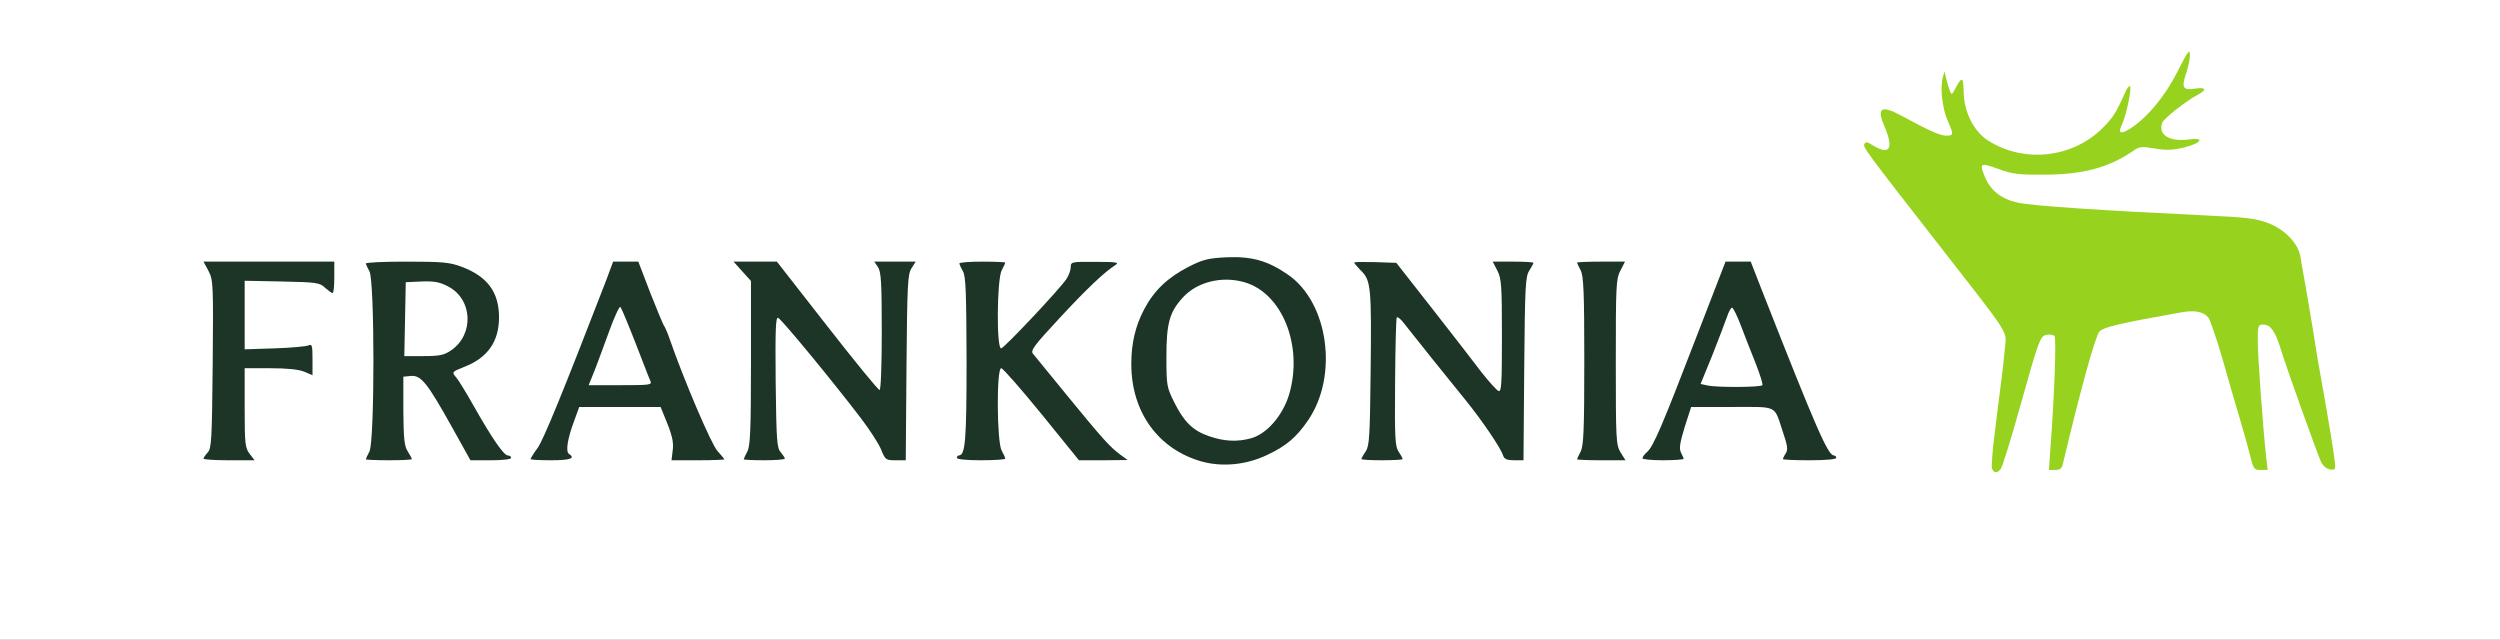 <?xml version="1.0" encoding="utf-8"?>
<!DOCTYPE svg PUBLIC "-//W3C//DTD SVG 1.0//EN" "http://www.w3.org/TR/2001/REC-SVG-20010904/DTD/svg10.dtd">
<svg version="1.0" xmlns="http://www.w3.org/2000/svg" width="516px" height="132px" viewBox="0 0 516 132" preserveAspectRatio="xMidYMid meet">
 <rect x="0" y="0" width="516" height="132" fill="#808080" stroke="none"/>
 <g fill="#ffffff">
  <path d="M0 66 l0 -66 258 0 258 0 0 66 0 66 -258 0 -258 0 0 -66z m260.25 26.30 c5.30 -2.50 8.75 -6.45 10.75 -12.30 1.35 -3.95 1.35 -7.85 0.05 -12.10 -1.95 -6.15 -5.65 -10.05 -11.95 -12.40 -4 -1.55 -7.75 -1.20 -12.35 1.15 -4.25 2.10 -7.05 4.80 -9.15 8.70 -6.05 11.40 -0.35 25 11.90 28.35 3.60 1 6.40 0.65 10.75 -1.40z m-211.25 -8.30 l0 -9.50 7 0 c4.35 0 7 -0.20 7 -0.50 0 -0.30 -2.65 -0.50 -7 -0.50 l-7 0 0 -8.55 0 -8.50 9.25 0.15 c7.15 0.10 9.25 0 9.25 -0.45 0 -0.50 -2.55 -0.65 -11.10 -0.65 l-11.15 0 0 19 0 19 1.90 0 1.85 0 0 -9.50z m32.75 0.90 l0 -8.65 3.05 -0.15 c3 -0.15 3.15 -0.10 4.55 1.65 0.80 0.95 3.25 4.90 5.35 8.75 3.40 6.05 4.10 7 5.15 7 l1.25 0 -1 -1.60 c-0.55 -0.90 -2.25 -3.90 -3.85 -6.65 -1.55 -2.75 -3.15 -5.35 -3.55 -5.80 -0.40 -0.40 -0.70 -1.60 -0.70 -2.60 l0 -1.85 -5 0 -5 0 0.10 -9.10 0.15 -9.15 4.75 -0.15 c4.15 -0.10 5.05 0 6.95 1 3 1.55 4.05 3.65 4.05 8 0 3.75 -0.55 5.60 -2.15 7.35 l-1.10 1.20 1.50 -0.80 c2.85 -1.45 5.25 -5.05 5.25 -7.85 0 -2.05 -1.60 -5.05 -3.45 -6.65 -2.95 -2.45 -6.45 -3.35 -13.30 -3.35 l-6.25 0 0 19 0 19 1.65 0 1.60 0 0 -8.60z m33.85 6 c0.15 -1.45 0.75 -3.95 1.35 -5.50 l1.10 -2.90 9.90 0 9.85 0 1.35 3.25 c0.80 1.90 1.35 4.25 1.35 5.50 l0 2.25 2.50 0 2.45 0 -1.90 -4.60 c-1.10 -2.55 -3.10 -7.70 -4.50 -11.40 -1.45 -3.70 -3 -7.65 -3.50 -8.75 -0.50 -1.10 -1.90 -4.55 -3.10 -7.60 -1.85 -4.75 -2.35 -5.65 -3.25 -5.65 -0.90 0 -1.35 0.65 -2.40 3.30 -0.75 1.85 -1.20 3.45 -1.05 3.60 0.15 0.15 0.25 0 0.25 -0.35 0 -0.40 0.65 -0.55 1.85 -0.45 l1.90 0.15 2.95 7.50 c1.60 4.15 3.05 8.45 3.15 9.65 l0.25 2.10 -8.05 0 -8.05 0 0 -1.40 c0 -0.75 1.25 -4.70 2.75 -8.80 1.55 -4.10 2.70 -7.50 2.60 -7.60 -0.10 -0.10 -2.40 5.50 -5.10 12.40 -2.70 6.95 -5.40 13.85 -6.05 15.30 l-1.15 2.60 1.15 0 c1.05 0 1.20 -0.30 1.40 -2.60z m43 -12.20 l-0.15 -14.75 2.15 0.15 c2.10 0.15 2.25 0.25 8.80 8.40 9.85 12.15 12.90 16.30 13.95 18.75 1.95 4.80 2.15 3.40 2.15 -15.95 0 -10 0.15 -18.55 0.30 -19 0.25 -0.60 0 -0.80 -1 -0.80 l-1.30 0 0 13.25 0 13.25 -1.95 0 -2 0 -10.35 -13.25 c-9.40 -12.05 -10.50 -13.25 -11.80 -13.25 -1.15 0 -1.45 0.20 -1.20 0.80 0.15 0.45 0.30 9 0.30 19 l0 18.20 1.15 0 1.10 0 -0.15 -14.80z m45.90 5.30 l0 -9.50 2.15 0 2.15 0 7.70 9.50 c6.70 8.25 7.90 9.50 9.10 9.50 1.75 0 1.75 -0.35 -0.05 -2.25 -0.80 -0.80 -4.40 -5.10 -8 -9.50 -5.05 -6.20 -6.55 -8.35 -6.55 -9.50 l-0.05 -1.50 -1.10 1.40 c-0.90 1.10 -1.55 1.35 -3.25 1.35 l-2.10 0 0 -9 0 -9 -1.75 0 -1.75 0 0 19 0 19 1.75 0 1.75 0 0 -9.50z m81.90 4.65 c-0.10 -2.70 -0.10 -9.35 0 -14.75 l0.10 -9.90 1.95 0 c1.65 0 2.15 0.25 3.35 1.90 0.75 1 3 3.80 4.95 6.15 9.80 12.05 14.45 18.40 15.40 21.10 0.65 1.75 0.80 -1.65 0.95 -18.80 0.15 -18.55 0.15 -18.85 -0.85 -18.85 -1 0 -1 0.30 -0.85 13.50 l0.15 13.50 -1.80 0 c-2.15 0 -2.40 -0.25 -8.85 -8.50 -14.80 -19.05 -14.10 -18.25 -15.75 -18.40 l-1.60 -0.15 0.50 1.80 c0.30 1.10 0.45 8.60 0.35 19 l-0.15 17.25 1.15 0 c1.05 0 1.10 -0.10 1 -4.85z m45.70 -14.15 l0.15 -19 -1.85 0 -1.90 0 0 19 0 19 1.75 0 1.75 0 0.10 -19z m12.90 17.55 c0 -0.85 0.55 -3.30 1.25 -5.55 l1.30 -4 10.05 0.10 10.10 0.15 1.15 3 c0.65 1.65 1.35 4.05 1.50 5.40 l0.30 2.35 2.20 0 c1.65 0 2.20 -0.20 1.95 -0.60 -0.50 -1.10 -10 -24.85 -12.55 -31.25 -3.60 -9.30 -3.25 -9.60 -10.75 9.75 -3.35 8.70 -6.75 17.25 -7.55 19 l-1.40 3.10 1.25 0 c1 0 1.20 -0.25 1.20 -1.45z m86.85 -25.15 c0.95 -0.95 5.40 -1.95 17 -3.95 4.10 -0.70 6.95 -0.35 8.20 0.90 0.50 0.50 1.90 4.40 3.15 8.65 4.45 15.40 4.85 16.70 5.15 16.95 0.15 0.15 0.15 -1.40 -0.05 -3.45 -0.15 -2.05 -0.45 -7.50 -0.60 -12.10 l-0.35 -8.40 2.80 0 c2.40 0 2.90 0.15 3.45 1.15 0.60 1.05 1.50 3.60 5.90 16.25 1.20 3.35 2.25 6 2.35 5.90 0.20 -0.20 -0.40 -4.40 -1.35 -9.55 -0.20 -1.10 -0.95 -5.70 -1.70 -10.25 -0.75 -4.55 -1.55 -9.25 -1.80 -10.50 -0.25 -1.25 -0.55 -3.05 -0.75 -4.05 -0.40 -2.70 -3.15 -5.60 -6.60 -6.90 -2.45 -0.95 -4.45 -1.20 -13.15 -1.60 -21.10 -1 -35.35 -1.95 -38.40 -2.60 -4.90 -1.05 -7.60 -4.35 -7.60 -9.15 0 -2.05 0.10 -2.20 1.30 -2.20 0.75 0 2.90 0.55 4.80 1.25 2.80 1 4.40 1.25 8.25 1.25 5.70 0 9.65 -0.95 14.40 -3.40 l3.50 -1.85 -1.85 -0.15 c-1.20 -0.10 -1.90 -0.40 -1.90 -0.85 0 -0.45 -0.50 -0.25 -1.35 0.55 -3.20 3 -8.40 4.70 -14.10 4.70 -7.05 0 -12.45 -2.25 -14.75 -6.15 l-1.30 -2.10 0 2.15 0 2.10 -2.80 0 c-2.25 0 -3.55 -0.35 -6.40 -1.80 -1.95 -1 -3.85 -2.05 -4.25 -2.40 -0.60 -0.45 -0.60 -0.40 -0.15 0.55 0.35 0.60 0.60 2.35 0.60 3.85 0 2.70 -0.05 2.80 -1.30 2.80 l-1.30 0 1.40 1.90 c0.75 1 6 7.80 11.65 15.05 14.25 18.25 13.55 17.15 13.55 20.95 0 1.75 -0.20 4.65 -0.50 6.50 -0.25 1.85 -0.70 5.10 -1 7.25 -0.35 2.15 -0.50 4 -0.40 4.10 0.10 0.15 1.25 -3.65 2.60 -8.40 3.55 -12.90 3.10 -12.10 6.60 -12.10 l2.95 0 0 3.75 c0 2.05 -0.15 7.25 -0.35 11.50 l-0.35 7.75 2.90 -11.40 c2 -7.90 3.20 -11.75 3.90 -12.45z m-206.35 -11.20 c0 -0.10 -0.65 -0.20 -1.45 -0.20 -1.20 0 -1.45 0.25 -1.65 1.45 l-0.20 1.45 1.65 -1.25 c0.90 -0.70 1.65 -1.35 1.65 -1.45z m219 -28.45 l0 -1.80 -1.75 1.40 -1.75 1.40 1.60 0.30 c0.90 0.20 1.70 0.35 1.80 0.40 0.05 0 0.10 -0.75 0.10 -1.70z m-40.45 -4.20 c-0.15 -0.95 -0.60 -1.80 -0.95 -1.95 -0.50 -0.15 -0.45 0.25 0.10 1.65 0.45 1.05 0.80 2 0.80 2.15 0 0.15 0.10 0.15 0.20 0.05 0.15 -0.10 0.05 -1 -0.15 -1.90z"/>
  <path d="M248.10 91.55 c-3.40 -1.15 -5.25 -3 -7.25 -7.05 -1.60 -3.20 -1.60 -3.25 -1.60 -11 0 -6.90 0.10 -8 1.10 -10 2.25 -4.75 5.60 -6.90 11.35 -7.35 7.45 -0.55 12.75 2.60 15.35 9.15 1.70 4.45 1.95 12.90 0.50 17.70 -1.35 4.35 -4.60 8.05 -7.80 8.95 -3.05 0.85 -8.65 0.65 -11.65 -0.40z"/>
  <path d="M350.90 81.15 c-2.10 -0.30 -1.85 -2.15 1.30 -10.10 1.45 -3.75 2.85 -7.30 3.05 -7.90 0.25 -0.95 0.70 -1.15 2.25 -1.15 1.80 0 1.90 0.10 2.90 2.65 4.30 10.90 5.15 13.45 5 14.95 l-0.15 1.65 -6.50 0.05 c-3.55 0.05 -7.10 -0.05 -7.85 -0.15z"/>
 </g>
 <g fill="#1c3527">
  <path d="M248 95.25 c-8.95 -2.55 -14.50 -10.20 -14.50 -20.10 0 -4.30 0.85 -7.90 2.65 -11.30 2.05 -3.90 4.85 -6.55 9.10 -8.75 3.05 -1.55 4.05 -1.80 8 -2 5.15 -0.20 8.40 0.70 12.60 3.60 8.35 5.75 10.45 20.90 4.10 30.10 -2.35 3.45 -4.50 5.25 -8.30 7.05 -4.35 2.10 -9.30 2.60 -13.65 1.40z m10.25 -4.80 c3.20 -0.90 6.45 -4.60 7.80 -8.95 3 -10 -1.35 -21 -9.20 -23.25 -4.65 -1.35 -9.85 -0.05 -12.75 3.20 -2.70 2.95 -3.35 5.30 -3.35 12.05 0 6.05 0.05 6.40 1.60 9.50 2 4.05 3.85 5.90 7.25 7.05 3.05 1.05 5.80 1.20 8.65 0.40z"/>
  <path d="M42 94.65 c0 -0.15 0.40 -0.75 0.90 -1.30 0.75 -0.85 0.85 -2.60 1 -18.20 0.15 -16.50 0.10 -17.35 -0.85 -19.20 l-1.05 -1.95 13.50 0 13.50 0 0 3.25 c0 1.80 -0.15 3.25 -0.35 3.25 -0.20 0 -0.85 -0.50 -1.55 -1.10 -1.10 -1.05 -1.70 -1.15 -8.90 -1.30 l-7.70 -0.15 0 7.05 0 7.10 6.15 -0.20 c3.35 -0.10 6.50 -0.40 7 -0.60 0.75 -0.35 0.85 -0.05 0.85 2.85 l0 3.30 -1.75 -0.75 c-1.15 -0.45 -3.50 -0.70 -7 -0.70 l-5.25 0 0 8.20 c0 7.50 0.10 8.25 1.05 9.50 l1 1.30 -5.25 0 c-2.90 0 -5.30 -0.15 -5.30 -0.35z"/>
  <path d="M75.50 94.80 c0 -0.10 0.35 -0.85 0.75 -1.60 1.10 -2.10 1.10 -35.30 0 -37.20 -0.40 -0.70 -0.70 -1.40 -0.75 -1.60 0 -0.25 3.80 -0.40 8.50 -0.40 7.35 0 8.85 0.15 11.25 1.05 5.35 2 7.75 5.25 7.75 10.45 0 5.05 -2.40 8.40 -7.25 10.25 -2.50 1 -2.55 1.05 -1.55 2.20 0.40 0.45 2 3.05 3.55 5.80 3.85 6.80 6.25 10.25 7.05 10.25 0.40 0 0.70 0.25 0.70 0.50 0 0.30 -1.75 0.50 -4.20 0.50 l-4.20 0 -3.90 -7 c-5 -8.95 -6.30 -10.60 -8.40 -10.40 l-1.55 0.15 0 7.05 c0.05 5.80 0.20 7.25 0.90 8.35 0.45 0.70 0.85 1.45 0.85 1.60 0 0.15 -2.15 0.25 -4.75 0.25 -2.60 0 -4.75 -0.10 -4.75 -0.20z m17.55 -22.45 c4.85 -3.25 4.55 -10.60 -0.60 -13.25 -1.75 -0.90 -2.85 -1.10 -5.45 -1 l-3.25 0.15 -0.15 7.65 -0.15 7.60 3.95 0 c3.30 0 4.25 -0.20 5.65 -1.15z"/>
  <path d="M109.50 94.75 c0 -0.10 0.65 -1.20 1.50 -2.35 1.25 -1.80 5.25 -11.60 14.10 -34.50 l1.45 -3.90 2.60 0 2.60 0 2.45 6.40 c1.40 3.50 2.65 6.60 2.90 6.90 0.20 0.30 0.75 1.55 1.15 2.75 2.85 8.25 8.60 21.75 9.85 23.05 0.75 0.85 1.40 1.60 1.40 1.70 0 0.10 -2.45 0.20 -5.45 0.20 l-5.45 0 0.25 -2.05 c0.20 -1.50 -0.05 -2.85 -1.10 -5.50 l-1.40 -3.45 -8.40 0 -8.40 0 -1.05 2.90 c-1.35 3.55 -1.80 6.35 -1.05 6.80 1.40 0.90 0.20 1.30 -3.70 1.30 -2.35 0 -4.25 -0.10 -4.25 -0.25z m24.75 -16.10 c-0.25 -0.50 -1.60 -4.05 -3.10 -7.90 -1.50 -3.85 -2.90 -7.20 -3.10 -7.40 -0.20 -0.20 -1.30 2.15 -2.40 5.25 -1.15 3.10 -2.50 6.85 -3.10 8.30 l-1.05 2.60 6.55 0 c6.05 0 6.55 -0.05 6.20 -0.85z"/>
  <path d="M153.50 94.80 c0 -0.10 0.35 -0.85 0.75 -1.60 0.60 -1.20 0.75 -4.35 0.75 -18.30 l0 -16.90 -1.80 -2 -1.80 -2 4.45 0 4.50 0 10.35 13.25 c5.70 7.30 10.55 13.25 10.85 13.25 0.25 0 0.45 -4.85 0.45 -12.15 0 -10.15 -0.15 -12.30 -0.80 -13.25 l-0.75 -1.10 4.30 0 4.25 0 -0.85 1.35 c-0.80 1.25 -0.90 3.15 -1.05 20.50 l-0.15 19.15 -2.10 0 c-2 0 -2.15 -0.10 -3 -2.25 -0.50 -1.20 -2.35 -4.05 -4.10 -6.35 -5.90 -7.75 -16.50 -20.60 -17.15 -20.80 -0.50 -0.15 -0.60 2.40 -0.50 13.30 0.15 12 0.25 13.60 1.05 14.45 0.45 0.55 0.85 1.15 0.85 1.30 0 0.20 -1.90 0.35 -4.25 0.35 -2.35 0 -4.25 -0.10 -4.25 -0.20z"/>
  <path d="M197.50 94.50 c0 -0.25 0.20 -0.50 0.40 -0.50 1.35 0 1.60 -3.05 1.60 -19.65 -0.05 -13.90 -0.15 -17.35 -0.75 -18.35 -0.40 -0.70 -0.70 -1.40 -0.75 -1.60 0 -0.25 2.15 -0.40 4.75 -0.40 2.60 0 4.75 0.10 4.75 0.20 0 0.10 -0.35 0.85 -0.75 1.60 -1 1.95 -1.10 16.35 -0.10 16.10 0.75 -0.20 12.10 -12.25 13.45 -14.30 0.50 -0.75 0.90 -1.85 0.90 -2.45 0 -1.10 0.15 -1.15 5.15 -1.10 4.15 0 4.90 0.10 4.15 0.60 -2.30 1.45 -6 4.95 -11.65 11.05 -5.15 5.55 -6 6.65 -5.45 7.30 0.35 0.40 3.55 4.35 7.15 8.75 7.40 9.05 8.80 10.55 10.90 12.10 l1.50 1.10 -5.05 0.05 -5 0 -7.70 -9.50 c-4.25 -5.20 -8 -9.50 -8.35 -9.50 -1 0 -0.90 15.25 0.10 17 0.40 0.70 0.70 1.40 0.75 1.65 0 0.20 -2.25 0.35 -5 0.35 -3 0 -5 -0.20 -5 -0.50z"/>
  <path d="M281 94.75 c0 -0.15 0.40 -0.90 0.90 -1.60 0.75 -1.20 0.85 -3.10 1 -16.40 0.20 -17.45 0.05 -18.85 -1.95 -20.85 -0.80 -0.80 -1.45 -1.60 -1.45 -1.70 0 -0.15 1.95 -0.15 4.35 -0.10 l4.35 0.15 7.45 9.50 c4.10 5.25 8.65 11.10 10.15 13.10 1.55 1.95 3.10 3.70 3.50 3.85 0.60 0.25 0.70 -1.45 0.70 -11.35 0 -10.45 -0.10 -11.85 -0.95 -13.50 l-0.95 -1.85 4.20 0 c2.30 0 4.20 0.10 4.20 0.25 0 0.15 -0.40 0.90 -0.85 1.60 -0.80 1.20 -0.90 3.25 -1.05 20.25 l-0.15 18.90 -1.95 0 c-1.45 0 -2 -0.25 -2.25 -0.95 -0.50 -1.60 -4.20 -7.05 -7.70 -11.40 -3.15 -3.85 -10.85 -13.45 -12.95 -16.15 -0.55 -0.70 -1.15 -1.15 -1.30 -1 -0.15 0.15 -0.30 6.15 -0.35 13.35 -0.10 11.45 0 13.25 0.70 14.35 0.50 0.70 0.85 1.40 0.85 1.55 0 0.15 -1.90 0.25 -4.25 0.25 -2.35 0 -4.25 -0.10 -4.25 -0.25z"/>
  <path d="M325.50 94.80 c0 -0.10 0.35 -0.85 0.75 -1.60 0.60 -1.20 0.75 -4.35 0.75 -18.70 0 -14.35 -0.15 -17.50 -0.75 -18.70 -0.40 -0.75 -0.75 -1.50 -0.75 -1.60 0 -0.10 2.25 -0.20 4.95 -0.20 l4.95 0 -0.95 1.85 c-0.90 1.70 -0.95 3.15 -0.95 18.90 0 16.05 0.05 17.10 1 18.65 l1 1.60 -5 0 c-2.75 0 -5 -0.10 -5 -0.20z"/>
  <path d="M339 94.60 c0 -0.25 0.40 -0.85 0.95 -1.30 1.30 -1.15 3.05 -5.20 10.05 -23.40 l6.15 -15.90 2.60 0 2.60 0 2.40 6.15 c11.10 28.25 13.55 33.85 14.75 33.85 0.30 0 0.50 0.25 0.50 0.50 0 0.30 -2.15 0.50 -5.50 0.50 -3 0 -5.50 -0.10 -5.50 -0.25 0 -0.15 0.25 -0.70 0.60 -1.20 0.45 -0.75 0.35 -1.60 -0.60 -4.35 -1.90 -5.70 -0.85 -5.20 -10.50 -5.20 l-8.45 0 -1.35 4.20 c-1 3.30 -1.15 4.40 -0.75 5.20 0.30 0.60 0.55 1.15 0.55 1.30 0 0.15 -1.90 0.30 -4.25 0.30 -2.35 0 -4.25 -0.20 -4.25 -0.40z m24.75 -15.10 c0.15 -0.20 -0.50 -2.25 -1.40 -4.55 -0.95 -2.30 -2.30 -5.85 -3.05 -7.80 -0.75 -2 -1.60 -3.65 -1.80 -3.65 -0.25 0 -0.70 0.85 -1.05 1.90 -0.35 1 -1.70 4.55 -3 7.85 l-2.45 6 1.40 0.30 c1.80 0.45 11.10 0.40 11.35 -0.05z"/>
 </g>
 <g fill="#97d21e">
  <path d="M411.15 96.70 c-0.15 -0.45 0.10 -3.85 0.60 -7.60 0.45 -3.80 1.05 -8.40 1.30 -10.35 0.25 -1.90 0.60 -4.95 0.75 -6.75 0.35 -3.90 1.50 -2.05 -13.50 -21.30 -15.60 -20 -15.75 -20.25 -15.50 -20.95 0.25 -0.55 0.60 -0.50 1.85 0.30 3.40 2.05 4.25 0.65 2.35 -3.85 -1.70 -3.90 -0.80 -4.60 3.30 -2.40 6.10 3.30 8.15 4.20 9.40 4.20 1.55 0 1.60 -0.20 0.25 -3.20 -1.05 -2.45 -1.55 -6.75 -0.95 -8.80 l0.35 -1.25 0.35 1.50 c0.20 0.85 0.55 1.95 0.75 2.50 0.35 0.90 0.45 0.85 1.20 -0.60 1.30 -2.45 1.60 -2.30 1.65 0.90 0.10 4.15 2.10 8.10 5.10 10 7.45 4.70 17.50 3.55 23.70 -2.75 2 -2 2.70 -3.05 4.55 -7.25 0.40 -0.90 0.85 -1.45 1 -1.20 0.35 0.55 -0.80 5.95 -1.65 7.80 -0.90 1.85 -0.35 2.15 1.60 0.95 3.50 -2.20 7.30 -6.75 9.85 -11.85 2.10 -4.15 2.55 -4.75 2.55 -3.45 0 0.85 -0.35 2.55 -0.75 3.75 -1.05 3 -0.70 3.65 1.75 3.25 2.30 -0.35 2.60 0.20 0.65 1.25 -2.25 1.15 -7 4.85 -7.35 5.75 -0.95 2.45 1.40 4 5.35 3.50 3.50 -0.50 2.90 0.70 -0.90 1.65 -2.30 0.55 -3.65 0.60 -6 0.20 -2.60 -0.45 -3.20 -0.40 -4.25 0.35 -5.15 3.60 -10.60 5.05 -18.70 5.05 -5.20 0.05 -6.50 -0.15 -9.40 -1.20 -3.70 -1.35 -3.90 -1.20 -2.70 1.70 1.20 2.85 3.40 4.55 6.90 5.30 3.05 0.65 17.30 1.60 38.40 2.60 8.70 0.40 10.70 0.65 13.15 1.60 3.45 1.30 6.20 4.20 6.65 6.90 0.15 1 0.50 2.95 0.75 4.30 0.25 1.40 1.05 6 1.75 10.25 0.65 4.25 1.45 9 1.75 10.50 1.20 6.65 2.60 14.95 2.80 16.90 0.25 2.05 0.20 2.15 -0.90 2 -0.70 -0.10 -1.45 -0.70 -1.85 -1.50 -0.75 -1.55 -7.35 -19.95 -8.45 -23.65 -1.10 -3.45 -2.05 -4.75 -3.45 -4.75 -1.15 0 -1.20 0.15 -1.20 3.40 0 3.20 1.10 18.25 1.75 24 l0.30 2.60 -1.45 0 c-1.35 0 -1.50 -0.20 -2.20 -3.10 -0.45 -1.75 -1.40 -5.15 -2.15 -7.65 -0.75 -2.45 -2.35 -8 -3.55 -12.25 -1.25 -4.25 -2.55 -8.05 -2.85 -8.40 -1.05 -1.30 -2.85 -1.65 -5.80 -1.10 -12.70 2.25 -15.75 3 -16.70 3.90 -0.85 0.85 -3.90 11.90 -7.55 27.25 -0.25 1.05 -0.60 1.35 -1.60 1.35 l-1.30 0 0.30 -4.35 c0.85 -11.20 1.25 -22.90 0.85 -23.30 -0.25 -0.25 -0.95 -0.35 -1.55 -0.25 -1.40 0.20 -1.60 0.70 -5.70 15.35 -1.80 6.45 -3.55 12 -3.85 12.35 -0.75 0.90 -1.40 0.90 -1.80 -0.10z"/>
 </g>
</svg>